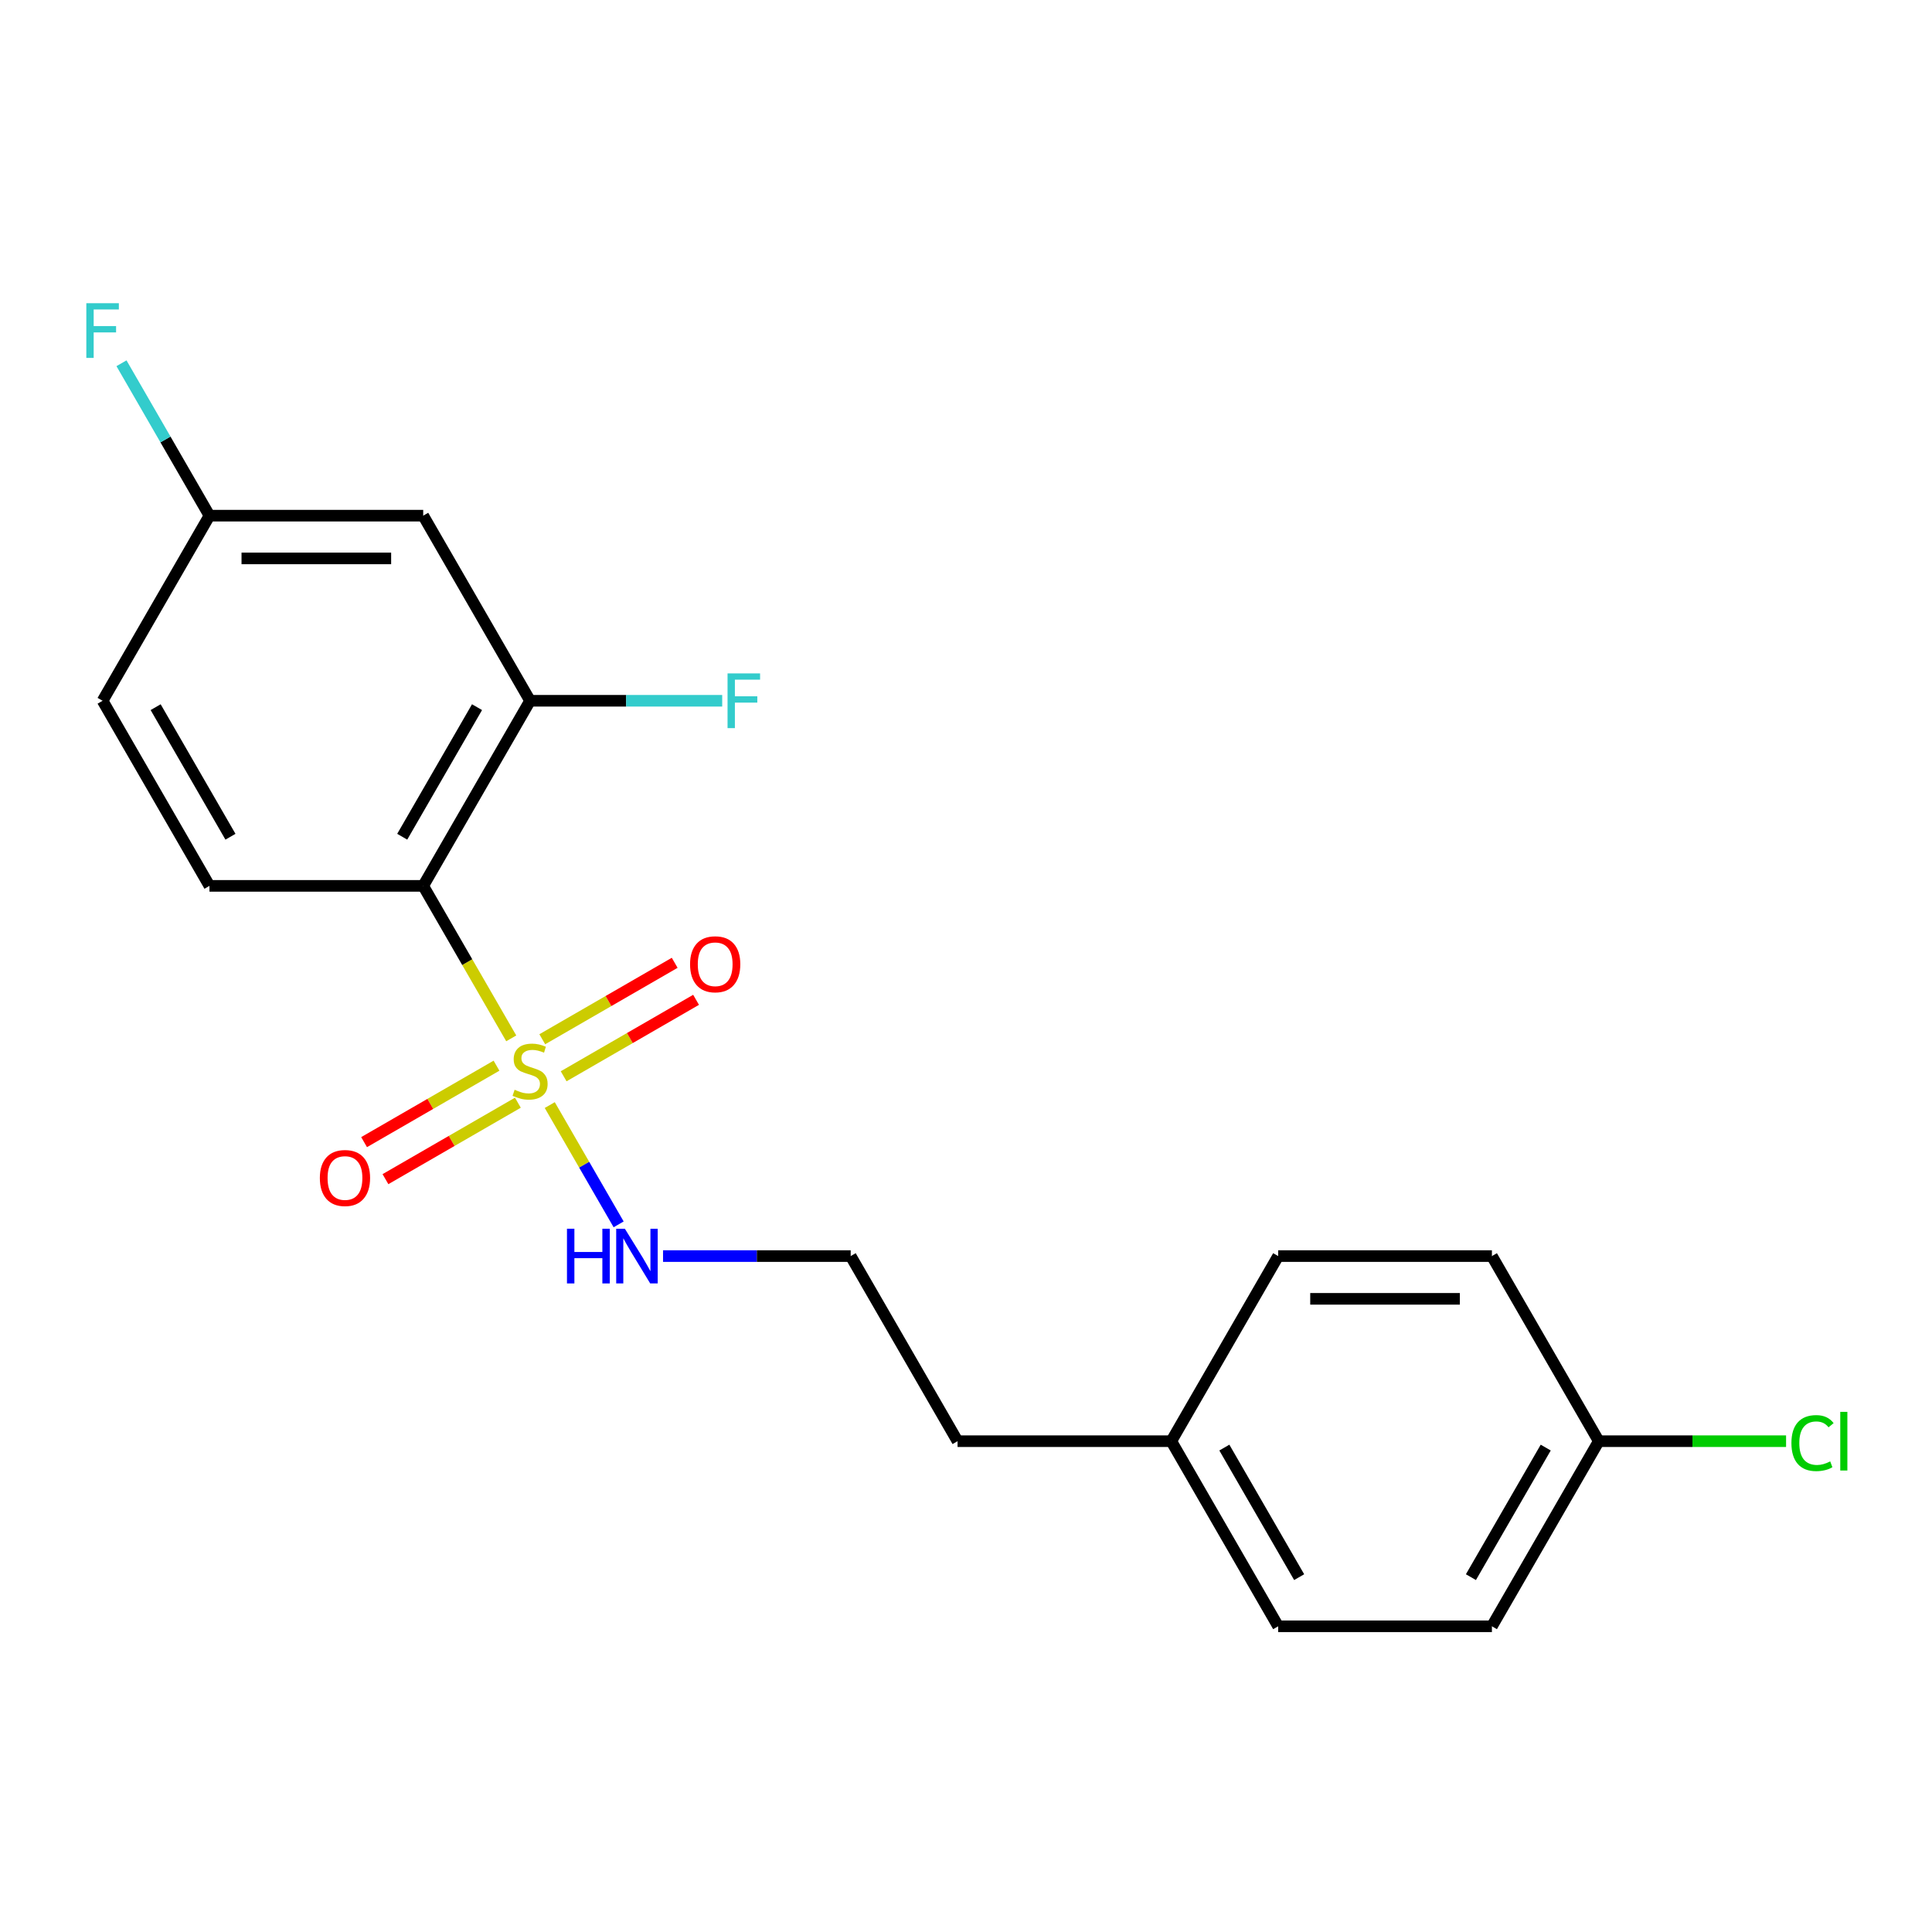 <?xml version='1.0' encoding='iso-8859-1'?>
<svg version='1.1' baseProfile='full'
              xmlns='http://www.w3.org/2000/svg'
                      xmlns:rdkit='http://www.rdkit.org/xml'
                      xmlns:xlink='http://www.w3.org/1999/xlink'
                  xml:space='preserve'
width='1000px' height='1000px' viewBox='0 0 1000 1000'>
<!-- END OF HEADER -->
<rect style='opacity:1.0;fill:#FFFFFF;stroke:none' width='1000' height='1000' x='0' y='0'> </rect>
<path class='bond-0' d='M 264.618,537.451 L 241.835,497.989' style='fill:none;fill-rule:evenodd;stroke:#CCCC00;stroke-width:6px;stroke-linecap:butt;stroke-linejoin:miter;stroke-opacity:1' />
<path class='bond-0' d='M 241.835,497.989 L 219.051,458.527' style='fill:none;fill-rule:evenodd;stroke:#000000;stroke-width:6px;stroke-linecap:butt;stroke-linejoin:miter;stroke-opacity:1' />
<path class='bond-4' d='M 256.99,551.595 L 222.72,571.381' style='fill:none;fill-rule:evenodd;stroke:#CCCC00;stroke-width:6px;stroke-linecap:butt;stroke-linejoin:miter;stroke-opacity:1' />
<path class='bond-4' d='M 222.72,571.381 L 188.45,591.167' style='fill:none;fill-rule:evenodd;stroke:#FF0000;stroke-width:6px;stroke-linecap:butt;stroke-linejoin:miter;stroke-opacity:1' />
<path class='bond-4' d='M 268.053,570.757 L 233.783,590.543' style='fill:none;fill-rule:evenodd;stroke:#CCCC00;stroke-width:6px;stroke-linecap:butt;stroke-linejoin:miter;stroke-opacity:1' />
<path class='bond-4' d='M 233.783,590.543 L 199.513,610.329' style='fill:none;fill-rule:evenodd;stroke:#FF0000;stroke-width:6px;stroke-linecap:butt;stroke-linejoin:miter;stroke-opacity:1' />
<path class='bond-5' d='M 291.744,557.079 L 326.015,537.293' style='fill:none;fill-rule:evenodd;stroke:#CCCC00;stroke-width:6px;stroke-linecap:butt;stroke-linejoin:miter;stroke-opacity:1' />
<path class='bond-5' d='M 326.015,537.293 L 360.285,517.507' style='fill:none;fill-rule:evenodd;stroke:#FF0000;stroke-width:6px;stroke-linecap:butt;stroke-linejoin:miter;stroke-opacity:1' />
<path class='bond-5' d='M 280.681,537.917 L 314.951,518.131' style='fill:none;fill-rule:evenodd;stroke:#CCCC00;stroke-width:6px;stroke-linecap:butt;stroke-linejoin:miter;stroke-opacity:1' />
<path class='bond-5' d='M 314.951,518.131 L 349.221,498.345' style='fill:none;fill-rule:evenodd;stroke:#FF0000;stroke-width:6px;stroke-linecap:butt;stroke-linejoin:miter;stroke-opacity:1' />
<path class='bond-6' d='M 284.555,571.983 L 302.38,602.856' style='fill:none;fill-rule:evenodd;stroke:#CCCC00;stroke-width:6px;stroke-linecap:butt;stroke-linejoin:miter;stroke-opacity:1' />
<path class='bond-6' d='M 302.38,602.856 L 320.205,633.73' style='fill:none;fill-rule:evenodd;stroke:#0000FF;stroke-width:6px;stroke-linecap:butt;stroke-linejoin:miter;stroke-opacity:1' />
<path class='bond-1' d='M 219.051,458.527 L 274.367,362.717' style='fill:none;fill-rule:evenodd;stroke:#000000;stroke-width:6px;stroke-linecap:butt;stroke-linejoin:miter;stroke-opacity:1' />
<path class='bond-1' d='M 208.187,433.092 L 246.908,366.026' style='fill:none;fill-rule:evenodd;stroke:#000000;stroke-width:6px;stroke-linecap:butt;stroke-linejoin:miter;stroke-opacity:1' />
<path class='bond-2' d='M 219.051,458.527 L 108.42,458.527' style='fill:none;fill-rule:evenodd;stroke:#000000;stroke-width:6px;stroke-linecap:butt;stroke-linejoin:miter;stroke-opacity:1' />
<path class='bond-3' d='M 274.367,362.717 L 219.051,266.908' style='fill:none;fill-rule:evenodd;stroke:#000000;stroke-width:6px;stroke-linecap:butt;stroke-linejoin:miter;stroke-opacity:1' />
<path class='bond-8' d='M 274.367,362.717 L 324.09,362.717' style='fill:none;fill-rule:evenodd;stroke:#000000;stroke-width:6px;stroke-linecap:butt;stroke-linejoin:miter;stroke-opacity:1' />
<path class='bond-8' d='M 324.09,362.717 L 373.813,362.717' style='fill:none;fill-rule:evenodd;stroke:#33CCCC;stroke-width:6px;stroke-linecap:butt;stroke-linejoin:miter;stroke-opacity:1' />
<path class='bond-9' d='M 108.42,458.527 L 53.104,362.717' style='fill:none;fill-rule:evenodd;stroke:#000000;stroke-width:6px;stroke-linecap:butt;stroke-linejoin:miter;stroke-opacity:1' />
<path class='bond-9' d='M 119.284,433.092 L 80.563,366.026' style='fill:none;fill-rule:evenodd;stroke:#000000;stroke-width:6px;stroke-linecap:butt;stroke-linejoin:miter;stroke-opacity:1' />
<path class='bond-20' d='M 219.051,266.908 L 108.42,266.908' style='fill:none;fill-rule:evenodd;stroke:#000000;stroke-width:6px;stroke-linecap:butt;stroke-linejoin:miter;stroke-opacity:1' />
<path class='bond-20' d='M 202.457,289.034 L 125.014,289.034' style='fill:none;fill-rule:evenodd;stroke:#000000;stroke-width:6px;stroke-linecap:butt;stroke-linejoin:miter;stroke-opacity:1' />
<path class='bond-14' d='M 343.189,650.147 L 391.752,650.147' style='fill:none;fill-rule:evenodd;stroke:#0000FF;stroke-width:6px;stroke-linecap:butt;stroke-linejoin:miter;stroke-opacity:1' />
<path class='bond-14' d='M 391.752,650.147 L 440.314,650.147' style='fill:none;fill-rule:evenodd;stroke:#000000;stroke-width:6px;stroke-linecap:butt;stroke-linejoin:miter;stroke-opacity:1' />
<path class='bond-7' d='M 108.42,266.908 L 53.104,362.717' style='fill:none;fill-rule:evenodd;stroke:#000000;stroke-width:6px;stroke-linecap:butt;stroke-linejoin:miter;stroke-opacity:1' />
<path class='bond-11' d='M 108.42,266.908 L 85.648,227.466' style='fill:none;fill-rule:evenodd;stroke:#000000;stroke-width:6px;stroke-linecap:butt;stroke-linejoin:miter;stroke-opacity:1' />
<path class='bond-11' d='M 85.648,227.466 L 62.876,188.024' style='fill:none;fill-rule:evenodd;stroke:#33CCCC;stroke-width:6px;stroke-linecap:butt;stroke-linejoin:miter;stroke-opacity:1' />
<path class='bond-10' d='M 827.525,745.956 L 772.209,841.766' style='fill:none;fill-rule:evenodd;stroke:#000000;stroke-width:6px;stroke-linecap:butt;stroke-linejoin:miter;stroke-opacity:1' />
<path class='bond-10' d='M 800.066,749.265 L 761.345,816.332' style='fill:none;fill-rule:evenodd;stroke:#000000;stroke-width:6px;stroke-linecap:butt;stroke-linejoin:miter;stroke-opacity:1' />
<path class='bond-13' d='M 827.525,745.956 L 875.998,745.956' style='fill:none;fill-rule:evenodd;stroke:#000000;stroke-width:6px;stroke-linecap:butt;stroke-linejoin:miter;stroke-opacity:1' />
<path class='bond-13' d='M 875.998,745.956 L 924.471,745.956' style='fill:none;fill-rule:evenodd;stroke:#00CC00;stroke-width:6px;stroke-linecap:butt;stroke-linejoin:miter;stroke-opacity:1' />
<path class='bond-21' d='M 827.525,745.956 L 772.209,650.147' style='fill:none;fill-rule:evenodd;stroke:#000000;stroke-width:6px;stroke-linecap:butt;stroke-linejoin:miter;stroke-opacity:1' />
<path class='bond-12' d='M 606.262,745.956 L 495.63,745.956' style='fill:none;fill-rule:evenodd;stroke:#000000;stroke-width:6px;stroke-linecap:butt;stroke-linejoin:miter;stroke-opacity:1' />
<path class='bond-17' d='M 606.262,745.956 L 661.578,650.147' style='fill:none;fill-rule:evenodd;stroke:#000000;stroke-width:6px;stroke-linecap:butt;stroke-linejoin:miter;stroke-opacity:1' />
<path class='bond-18' d='M 606.262,745.956 L 661.578,841.766' style='fill:none;fill-rule:evenodd;stroke:#000000;stroke-width:6px;stroke-linecap:butt;stroke-linejoin:miter;stroke-opacity:1' />
<path class='bond-18' d='M 633.721,749.265 L 672.442,816.332' style='fill:none;fill-rule:evenodd;stroke:#000000;stroke-width:6px;stroke-linecap:butt;stroke-linejoin:miter;stroke-opacity:1' />
<path class='bond-19' d='M 440.314,650.147 L 495.63,745.956' style='fill:none;fill-rule:evenodd;stroke:#000000;stroke-width:6px;stroke-linecap:butt;stroke-linejoin:miter;stroke-opacity:1' />
<path class='bond-15' d='M 772.209,650.147 L 661.578,650.147' style='fill:none;fill-rule:evenodd;stroke:#000000;stroke-width:6px;stroke-linecap:butt;stroke-linejoin:miter;stroke-opacity:1' />
<path class='bond-15' d='M 755.615,672.273 L 678.172,672.273' style='fill:none;fill-rule:evenodd;stroke:#000000;stroke-width:6px;stroke-linecap:butt;stroke-linejoin:miter;stroke-opacity:1' />
<path class='bond-16' d='M 772.209,841.766 L 661.578,841.766' style='fill:none;fill-rule:evenodd;stroke:#000000;stroke-width:6px;stroke-linecap:butt;stroke-linejoin:miter;stroke-opacity:1' />
<path  class='atom-0' d='M 266.367 564.057
Q 266.687 564.177, 268.007 564.737
Q 269.327 565.297, 270.767 565.657
Q 272.247 565.977, 273.687 565.977
Q 276.367 565.977, 277.927 564.697
Q 279.487 563.377, 279.487 561.097
Q 279.487 559.537, 278.687 558.577
Q 277.927 557.617, 276.727 557.097
Q 275.527 556.577, 273.527 555.977
Q 271.007 555.217, 269.487 554.497
Q 268.007 553.777, 266.927 552.257
Q 265.887 550.737, 265.887 548.177
Q 265.887 544.617, 268.287 542.417
Q 270.727 540.217, 275.527 540.217
Q 278.807 540.217, 282.527 541.777
L 281.607 544.857
Q 278.207 543.457, 275.647 543.457
Q 272.887 543.457, 271.367 544.617
Q 269.847 545.737, 269.887 547.697
Q 269.887 549.217, 270.647 550.137
Q 271.447 551.057, 272.567 551.577
Q 273.727 552.097, 275.647 552.697
Q 278.207 553.497, 279.727 554.297
Q 281.247 555.097, 282.327 556.737
Q 283.447 558.337, 283.447 561.097
Q 283.447 565.017, 280.807 567.137
Q 278.207 569.217, 273.847 569.217
Q 271.327 569.217, 269.407 568.657
Q 267.527 568.137, 265.287 567.217
L 266.367 564.057
' fill='#CCCC00'/>
<path  class='atom-5' d='M 165.557 609.733
Q 165.557 602.933, 168.917 599.133
Q 172.277 595.333, 178.557 595.333
Q 184.837 595.333, 188.197 599.133
Q 191.557 602.933, 191.557 609.733
Q 191.557 616.613, 188.157 620.533
Q 184.757 624.413, 178.557 624.413
Q 172.317 624.413, 168.917 620.533
Q 165.557 616.653, 165.557 609.733
M 178.557 621.213
Q 182.877 621.213, 185.197 618.333
Q 187.557 615.413, 187.557 609.733
Q 187.557 604.173, 185.197 601.373
Q 182.877 598.533, 178.557 598.533
Q 174.237 598.533, 171.877 601.333
Q 169.557 604.133, 169.557 609.733
Q 169.557 615.453, 171.877 618.333
Q 174.237 621.213, 178.557 621.213
' fill='#FF0000'/>
<path  class='atom-6' d='M 357.177 499.101
Q 357.177 492.301, 360.537 488.501
Q 363.897 484.701, 370.177 484.701
Q 376.457 484.701, 379.817 488.501
Q 383.177 492.301, 383.177 499.101
Q 383.177 505.981, 379.777 509.901
Q 376.377 513.781, 370.177 513.781
Q 363.937 513.781, 360.537 509.901
Q 357.177 506.021, 357.177 499.101
M 370.177 510.581
Q 374.497 510.581, 376.817 507.701
Q 379.177 504.781, 379.177 499.101
Q 379.177 493.541, 376.817 490.741
Q 374.497 487.901, 370.177 487.901
Q 365.857 487.901, 363.497 490.701
Q 361.177 493.501, 361.177 499.101
Q 361.177 504.821, 363.497 507.701
Q 365.857 510.581, 370.177 510.581
' fill='#FF0000'/>
<path  class='atom-7' d='M 293.463 635.987
L 297.303 635.987
L 297.303 648.027
L 311.783 648.027
L 311.783 635.987
L 315.623 635.987
L 315.623 664.307
L 311.783 664.307
L 311.783 651.227
L 297.303 651.227
L 297.303 664.307
L 293.463 664.307
L 293.463 635.987
' fill='#0000FF'/>
<path  class='atom-7' d='M 323.423 635.987
L 332.703 650.987
Q 333.623 652.467, 335.103 655.147
Q 336.583 657.827, 336.663 657.987
L 336.663 635.987
L 340.423 635.987
L 340.423 664.307
L 336.543 664.307
L 326.583 647.907
Q 325.423 645.987, 324.183 643.787
Q 322.983 641.587, 322.623 640.907
L 322.623 664.307
L 318.943 664.307
L 318.943 635.987
L 323.423 635.987
' fill='#0000FF'/>
<path  class='atom-9' d='M 376.579 348.557
L 393.419 348.557
L 393.419 351.797
L 380.379 351.797
L 380.379 360.397
L 391.979 360.397
L 391.979 363.677
L 380.379 363.677
L 380.379 376.877
L 376.579 376.877
L 376.579 348.557
' fill='#33CCCC'/>
<path  class='atom-12' d='M 44.684 156.938
L 61.524 156.938
L 61.524 160.178
L 48.484 160.178
L 48.484 168.778
L 60.084 168.778
L 60.084 172.058
L 48.484 172.058
L 48.484 185.258
L 44.684 185.258
L 44.684 156.938
' fill='#33CCCC'/>
<path  class='atom-14' d='M 927.237 746.936
Q 927.237 739.896, 930.517 736.216
Q 933.837 732.496, 940.117 732.496
Q 945.957 732.496, 949.077 736.616
L 946.437 738.776
Q 944.157 735.776, 940.117 735.776
Q 935.837 735.776, 933.557 738.656
Q 931.317 741.496, 931.317 746.936
Q 931.317 752.536, 933.637 755.416
Q 935.997 758.296, 940.557 758.296
Q 943.677 758.296, 947.317 756.416
L 948.437 759.416
Q 946.957 760.376, 944.717 760.936
Q 942.477 761.496, 939.997 761.496
Q 933.837 761.496, 930.517 757.736
Q 927.237 753.976, 927.237 746.936
' fill='#00CC00'/>
<path  class='atom-14' d='M 952.517 730.776
L 956.197 730.776
L 956.197 761.136
L 952.517 761.136
L 952.517 730.776
' fill='#00CC00'/>
</svg>
